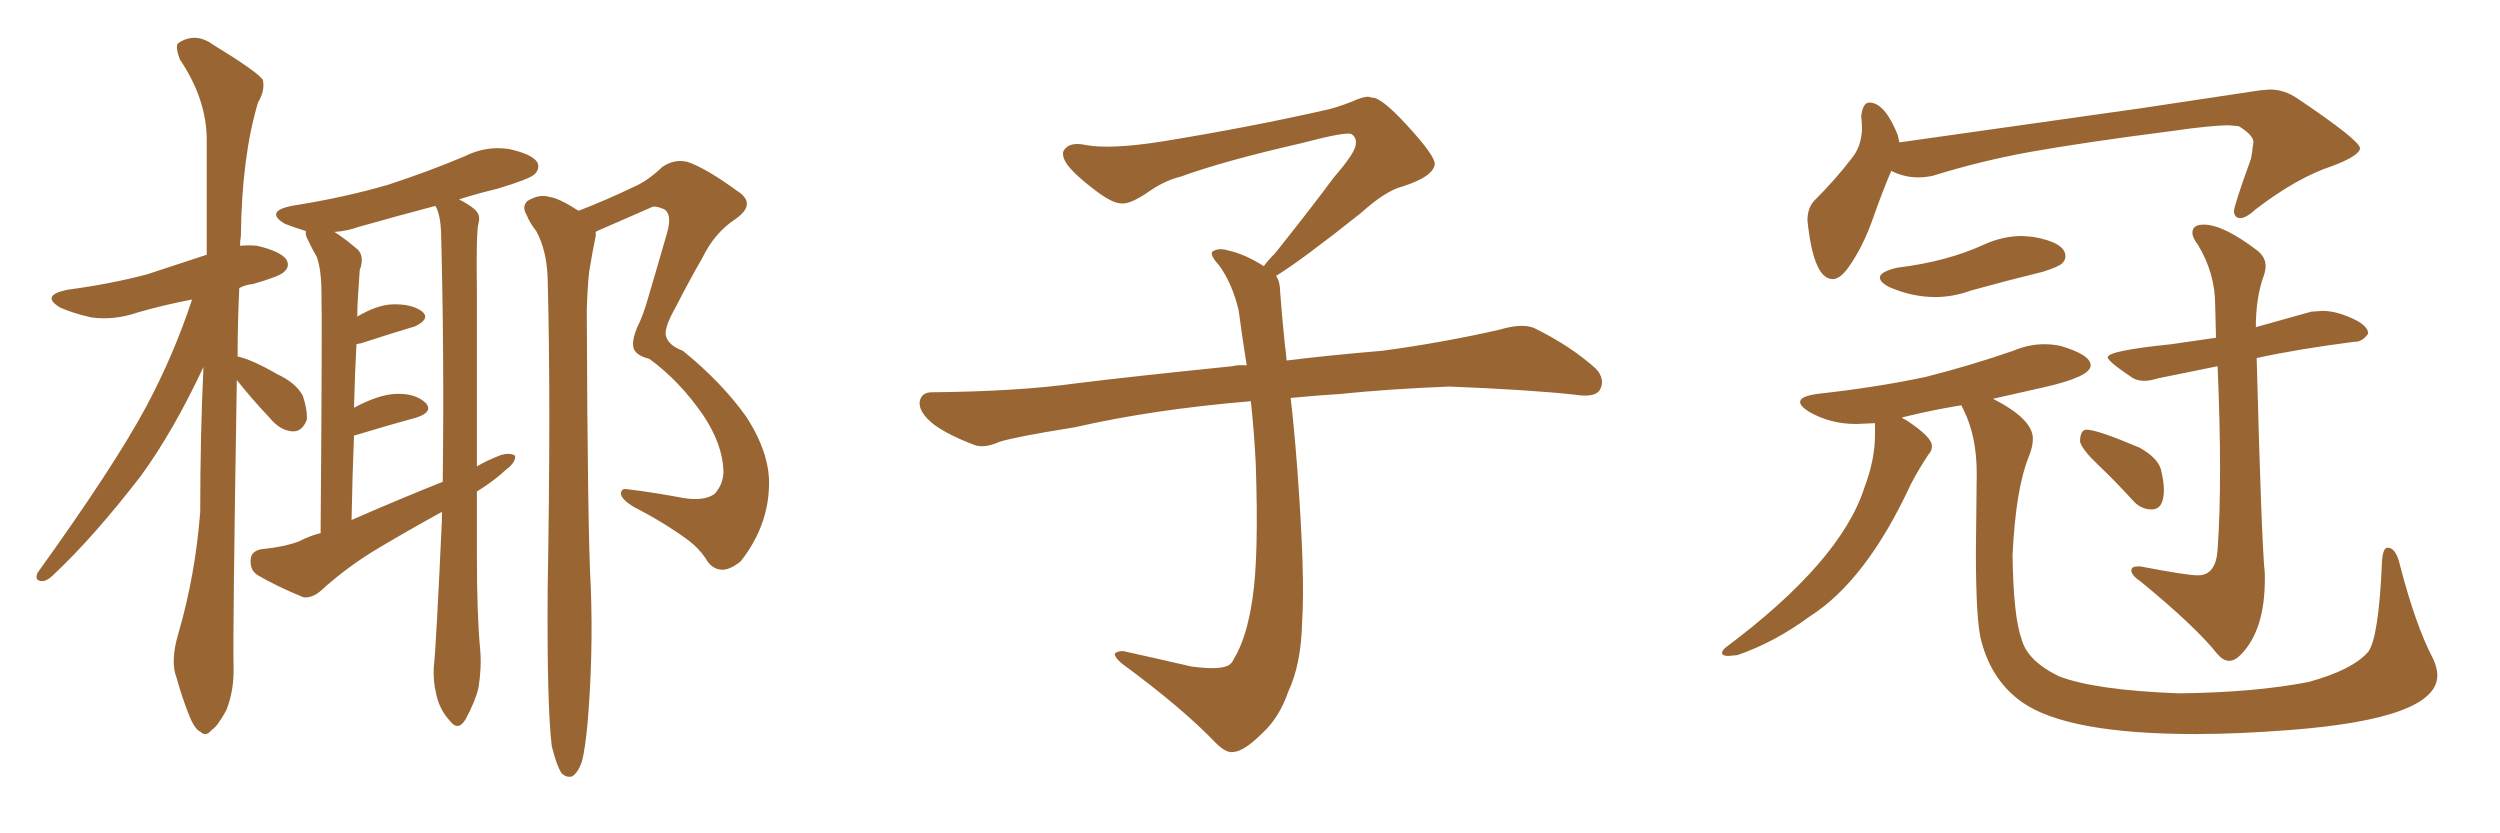 <svg xmlns="http://www.w3.org/2000/svg" xmlns:xlink="http://www.w3.org/1999/xlink" width="450" height="150"><path fill="#996633" padding="10" d="M42.63 68.41L42.63 68.41Q41.89 113.67 42.04 119.82L42.04 119.82Q42.19 124.22 40.72 127.88L40.72 127.88Q39.11 130.81 38.09 131.40L38.09 131.40Q37.06 132.71 36.04 131.69L36.04 131.69Q35.01 131.25 33.98 128.61L33.98 128.61Q32.67 125.24 31.79 122.02L31.79 122.02Q30.62 119.09 32.08 114.11L32.08 114.11Q35.16 103.56 36.04 92.14L36.04 92.14Q36.04 78.52 36.62 66.06L36.62 66.06Q31.20 77.64 25.34 85.69L25.34 85.69Q16.85 96.68 9.67 103.42L9.67 103.42Q8.50 104.59 7.62 104.59L7.62 104.59Q6.15 104.59 6.74 103.13L6.74 103.13Q20.65 83.79 26.37 73.10L26.37 73.10Q31.35 63.72 34.57 53.91L34.57 53.91Q29.30 54.93 24.76 56.25L24.76 56.25Q20.51 57.71 16.41 57.13L16.41 57.13Q13.18 56.40 10.84 55.37L10.84 55.37Q7.18 53.17 12.16 52.15L12.16 52.15Q19.92 51.12 26.51 49.37L26.51 49.37Q31.93 47.61 37.21 45.85L37.21 45.85Q37.21 34.86 37.21 25.20L37.21 25.20Q37.21 17.87 32.37 10.69L32.37 10.69Q31.49 8.35 32.08 7.76L32.08 7.76Q35.16 5.71 38.38 8.06L38.38 8.06Q46.29 12.89 47.31 14.36L47.31 14.36Q47.75 16.26 46.44 18.46L46.44 18.46Q43.51 28.27 43.36 42.48L43.36 42.48Q43.21 43.36 43.21 44.24L43.21 44.24Q44.82 44.09 46.29 44.24L46.29 44.24Q50.54 45.26 51.56 46.73L51.56 46.73Q52.29 48.05 50.98 49.07L50.98 49.07Q50.10 49.80 45.56 51.12L45.56 51.12Q44.09 51.27 43.07 51.86L43.07 51.86Q42.77 58.30 42.77 64.16L42.77 64.16Q45.41 64.75 49.95 67.38L49.95 67.38Q53.17 68.85 54.49 71.19L54.49 71.19Q55.37 73.83 55.22 75.59L55.22 75.59Q54.35 77.78 52.59 77.64L52.59 77.64Q50.39 77.49 48.49 75.15L48.49 75.15Q45.41 71.92 42.63 68.41ZM85.84 88.48L85.84 88.48Q85.84 94.04 85.84 99.76L85.84 99.76Q85.84 110.74 86.43 116.89L86.43 116.89Q86.72 120.12 86.13 123.78L86.13 123.78Q85.55 126.27 83.79 129.49L83.79 129.49Q82.47 131.69 81.01 129.79L81.01 129.79Q79.10 127.73 78.52 124.95L78.52 124.95Q77.93 122.46 78.08 120.12L78.08 120.12Q78.52 116.16 79.54 93.60L79.54 93.60Q79.54 92.72 79.54 92.14L79.54 92.14Q73.68 95.36 68.26 98.58L68.26 98.58Q62.55 101.95 57.57 106.49L57.57 106.49Q56.10 107.67 54.64 107.52L54.64 107.52Q49.66 105.47 46.44 103.56L46.44 103.56Q44.97 102.69 45.12 100.78L45.12 100.78Q45.12 99.32 46.88 98.88L46.88 98.88Q51.27 98.44 53.91 97.41L53.91 97.41Q55.52 96.53 57.71 95.95L57.71 95.95Q58.01 57.28 57.86 52.73L57.86 52.73Q57.86 48.49 56.98 46.14L56.98 46.14Q56.10 44.68 55.22 42.77L55.22 42.77Q54.93 42.04 55.08 41.60L55.08 41.60Q52.73 40.87 51.27 40.28L51.27 40.28Q47.61 38.09 52.44 37.06L52.44 37.06Q61.82 35.60 69.87 33.25L69.87 33.25Q77.05 30.91 83.64 28.13L83.64 28.13Q87.45 26.22 91.55 26.81L91.55 26.81Q95.65 27.69 96.68 29.15L96.68 29.15Q97.27 30.32 96.24 31.35L96.24 31.35Q95.36 32.23 89.50 33.98L89.50 33.98Q85.84 34.86 82.62 35.89L82.62 35.89Q84.38 36.77 85.40 37.65L85.40 37.65Q86.57 38.67 86.13 40.14L86.13 40.14Q85.69 41.75 85.84 52.44L85.84 52.44Q85.84 68.55 85.84 83.94L85.84 83.94Q87.89 82.76 90.23 81.88L90.23 81.88Q91.85 81.45 92.72 82.03L92.72 82.03Q92.87 83.20 91.11 84.52L91.11 84.52Q88.92 86.57 85.84 88.48ZM63.28 93.60L63.28 93.60Q71.63 89.94 79.69 86.72L79.69 86.72Q79.98 63.87 79.39 41.75L79.39 41.75Q79.25 38.53 78.37 37.06L78.37 37.06Q71.19 38.96 64.45 40.87L64.45 40.87Q62.40 41.60 60.21 41.75L60.21 41.75Q62.26 43.07 64.45 44.97L64.45 44.97Q65.63 46.29 64.75 48.63L64.75 48.63Q64.60 50.54 64.45 53.17L64.45 53.17Q64.31 55.08 64.31 56.98L64.31 56.98Q67.82 54.93 70.46 54.79L70.46 54.79Q74.12 54.64 76.03 56.10L76.03 56.10Q77.49 57.42 74.71 58.74L74.71 58.74Q70.31 60.06 64.89 61.82L64.89 61.82Q64.60 61.82 64.16 61.96L64.16 61.96Q63.87 67.53 63.72 73.39L63.72 73.39Q68.12 71.04 71.19 70.90L71.19 70.90Q74.71 70.75 76.61 72.51L76.61 72.51Q78.08 74.12 75 75.15L75 75.15Q70.17 76.46 63.87 78.37L63.87 78.37Q63.57 78.37 63.72 78.52L63.72 78.52Q63.43 85.55 63.28 93.60ZM99.32 134.33L99.32 134.33L99.32 134.33Q98.44 127.15 98.58 106.05L98.58 106.05Q99.17 71.92 98.58 50.24L98.58 50.24Q98.44 45.12 96.53 41.60L96.53 41.60Q95.36 40.14 94.78 38.67L94.78 38.67Q93.90 37.21 94.92 36.18L94.92 36.18Q97.12 34.86 98.88 35.45L98.88 35.45Q100.49 35.60 104.15 37.94L104.15 37.94Q109.42 35.89 113.96 33.69L113.96 33.69Q116.46 32.67 119.24 30.03L119.24 30.03Q121.44 28.56 123.78 29.15L123.78 29.15Q127.15 30.32 132.57 34.28L132.57 34.28Q136.38 36.62 132.42 39.40L132.42 39.40Q128.61 41.89 126.42 46.44L126.42 46.44Q124.37 49.95 121.58 55.37L121.58 55.37Q119.68 58.74 119.82 60.21L119.82 60.21Q120.12 62.11 122.90 63.13L122.90 63.13Q129.79 68.70 134.33 75L134.33 75Q138.57 81.59 138.43 87.30L138.43 87.30Q138.28 94.78 133.30 101.07L133.30 101.07Q131.25 102.69 129.79 102.54L129.79 102.54Q128.03 102.39 127.00 100.49L127.00 100.49Q125.83 98.73 123.93 97.27L123.93 97.27Q119.53 94.04 114.11 91.26L114.11 91.26Q111.91 89.94 111.77 88.92L111.77 88.92Q111.77 87.89 112.79 88.04L112.79 88.04Q117.63 88.62 123.05 89.65L123.05 89.65Q126.71 90.23 128.61 88.92L128.61 88.92Q130.22 87.16 130.22 84.81L130.22 84.81Q130.08 79.98 126.56 74.71L126.56 74.71Q122.31 68.55 116.89 64.60L116.89 64.60Q113.96 63.87 113.96 62.11L113.96 62.11Q113.82 61.08 114.70 58.89L114.70 58.89Q115.72 56.98 116.75 53.32L116.75 53.32Q118.36 47.90 120.12 41.75L120.12 41.75Q121.00 38.53 119.53 37.65L119.53 37.65Q117.77 36.91 117.19 37.35L117.19 37.35Q113.09 39.11 108.11 41.31L108.11 41.31Q107.37 41.60 107.23 41.75L107.23 41.75Q107.23 42.04 107.23 42.48L107.23 42.48Q106.64 45.26 106.05 48.93L106.05 48.93Q105.76 51.42 105.62 55.81L105.62 55.81Q105.76 95.65 106.35 105.91L106.35 105.91Q106.79 117.92 105.76 130.22L105.76 130.22Q105.32 134.91 104.74 137.11L104.74 137.11Q104.00 139.16 102.98 139.75L102.98 139.75Q101.95 140.04 101.07 139.16L101.07 139.16Q100.20 137.84 99.32 134.33ZM229.69 49.66L229.69 49.66L229.69 49.66Q230.42 50.68 230.42 52.44L230.42 52.44Q230.71 56.54 231.30 62.26L231.30 62.26Q231.45 63.13 231.59 64.89L231.59 64.89Q238.62 64.01 248.88 63.13L248.88 63.13Q259.72 61.67 269.97 59.33L269.97 59.33Q273.93 58.15 276.12 59.03L276.12 59.03Q282.71 62.26 287.26 66.36L287.26 66.36Q289.01 68.26 287.99 70.17L287.99 70.17Q287.11 71.63 283.45 71.04L283.45 71.04Q275.54 70.17 260.89 69.58L260.89 69.58Q249.90 70.02 241.41 70.90L241.41 70.90Q236.87 71.19 232.32 71.63L232.32 71.63Q232.91 76.61 233.50 84.23L233.50 84.23Q234.96 103.86 234.38 111.91L234.38 111.91Q234.23 119.53 231.88 124.51L231.88 124.51Q230.27 129.20 227.20 131.98L227.20 131.98Q223.97 135.21 222.07 135.35L222.07 135.35Q220.75 135.64 218.85 133.74L218.85 133.74Q212.84 127.44 201.86 119.38L201.86 119.38Q200.54 118.21 200.68 117.63L200.68 117.63Q201.12 117.19 202.15 117.19L202.15 117.19Q208.15 118.51 214.45 119.97L214.45 119.97Q218.85 120.56 220.61 119.97L220.61 119.97Q221.63 119.68 222.07 118.65L222.07 118.65Q224.41 114.84 225.44 107.81L225.44 107.81Q226.61 100.20 226.03 83.35L226.03 83.35Q225.73 77.49 225.15 72.22L225.15 72.22Q207.57 73.68 193.51 76.90L193.51 76.90Q182.52 78.66 179.88 79.54L179.88 79.54Q177.25 80.71 175.49 80.13L175.49 80.13Q170.80 78.37 168.16 76.46L168.16 76.46Q165.38 74.27 165.53 72.36L165.53 72.36Q165.82 70.61 167.72 70.61L167.72 70.61Q183.25 70.46 193.80 68.99L193.80 68.99Q203.17 67.82 221.78 65.92L221.78 65.92Q222.95 65.63 224.41 65.77L224.41 65.77Q223.54 60.35 222.95 55.81L222.95 55.81Q221.78 50.98 219.43 47.75L219.43 47.75Q217.68 45.85 218.26 45.26L218.26 45.26Q219.43 44.53 221.19 45.12L221.19 45.12Q223.97 45.70 227.49 47.90L227.49 47.90Q228.22 46.88 229.54 45.56L229.54 45.56Q236.43 36.91 240.09 31.93L240.09 31.93Q244.04 27.39 244.04 25.93L244.04 25.93Q244.19 24.76 243.31 24.17L243.31 24.17Q242.58 23.58 234.23 25.78L234.23 25.78Q220.17 29.00 212.55 31.79L212.55 31.79Q209.47 32.52 206.25 34.86L206.25 34.86Q203.32 36.77 201.86 36.62L201.86 36.62Q200.24 36.62 197.17 34.28L197.17 34.28Q193.65 31.64 192.19 29.74L192.19 29.74Q191.02 28.13 191.46 27.10L191.46 27.10Q192.48 25.49 195.26 26.07L195.26 26.07Q199.66 26.95 209.03 25.49L209.03 25.49Q225.29 22.85 239.36 19.63L239.36 19.63Q241.99 18.90 244.34 17.87L244.34 17.87Q246.24 17.14 246.83 17.58L246.83 17.58Q248.44 17.29 253.27 22.56L253.27 22.56Q258.40 28.13 258.25 29.59L258.25 29.59Q257.96 31.79 252.54 33.54L252.54 33.54Q249.46 34.28 244.92 38.38L244.92 38.38Q234.23 46.88 229.69 49.66ZM329.88 50.24L329.88 50.24Q326.66 50.24 325.49 41.02L325.49 41.02L325.34 39.70Q325.34 37.50 326.51 36.18L326.51 36.18Q330.47 32.23 333.25 28.56L333.25 28.56Q335.01 26.51 335.16 23.29L335.16 23.29Q335.16 21.97 335.01 20.95L335.01 20.95Q335.30 18.46 336.47 18.46L336.47 18.46Q339.26 18.46 341.60 24.32L341.60 24.32L341.89 25.63L385.40 19.48L406.79 16.26L408.54 16.11Q411.18 16.11 413.53 17.72L413.53 17.72Q424.66 25.20 424.80 26.66L424.80 26.66Q424.80 27.98 419.82 29.88L419.82 29.88Q413.53 31.93 406.05 37.65L406.05 37.65Q404.30 39.26 403.27 39.26L403.27 39.26Q402.25 39.26 402.10 38.09L402.10 38.09Q402.10 37.06 405.18 28.56L405.18 28.56Q405.47 27.10 405.47 26.51L405.47 26.51L405.62 25.63Q405.62 24.32 402.98 22.71L402.98 22.71L401.22 22.56Q398.00 22.56 390.97 23.58L390.97 23.58Q375 25.63 365.19 27.39L365.19 27.39Q356.40 29.00 347.90 31.64L347.90 31.64Q346.58 31.93 345.26 31.93L345.26 31.93Q342.77 31.93 340.43 30.76L340.43 30.76Q338.96 34.13 337.13 39.33Q335.30 44.53 332.67 48.19L332.67 48.19Q331.20 50.24 329.88 50.24ZM348.34 53.47L348.34 53.47Q344.24 53.47 340.14 51.71L340.14 51.71Q338.38 50.83 338.38 49.95L338.38 49.95Q338.38 48.93 341.46 48.19L341.46 48.19Q346.14 47.61 349.95 46.58Q353.76 45.56 357.13 44.02Q360.50 42.48 364.01 42.48L364.01 42.48L365.92 42.63Q371.78 43.65 371.78 46.14L371.78 46.14Q371.78 46.88 371.12 47.46Q370.46 48.05 367.68 48.93L367.68 48.93Q361.08 50.54 354.79 52.29L354.79 52.29Q351.56 53.47 348.34 53.47ZM395.21 132.13L395.21 132.13Q372.22 132.13 364.01 126.42L364.01 126.42Q358.59 122.61 356.69 115.58L356.69 115.58Q355.66 112.21 355.66 99.32L355.66 99.32L355.81 85.25Q355.81 78.52 353.47 73.83L353.47 73.83L353.03 72.95Q347.61 73.83 342.33 75.15L342.33 75.15Q342.63 75.44 343.07 75.59L343.07 75.59Q347.75 78.66 347.75 80.27L347.75 80.27Q347.75 81.15 347.17 81.74L347.17 81.74Q345.41 84.38 343.95 87.16L343.95 87.16Q335.89 104.59 325.63 111.04L325.63 111.04Q319.48 115.58 312.74 117.92L312.74 117.92L311.13 118.07Q309.96 118.07 309.96 117.48L309.96 117.48Q309.96 117.19 310.55 116.60L310.55 116.60Q331.35 101.07 335.60 87.74L335.60 87.74Q337.50 82.76 337.50 78.22L337.50 78.22L337.50 76.17L334.13 76.32Q329.44 76.32 325.63 74.12L325.63 74.12Q324.02 73.10 324.02 72.36L324.02 72.36Q324.02 71.34 327.10 70.90L327.10 70.90Q337.79 69.73 346.73 67.82L346.73 67.82Q354.79 65.77 362.40 63.13L362.40 63.13Q365.19 61.96 367.97 61.96L367.97 61.96Q369.43 61.96 370.90 62.26L370.90 62.26Q376.32 63.87 376.32 65.77L376.32 65.77Q376.32 67.82 367.82 69.73L367.82 69.73L358.74 71.78Q365.92 75.44 365.92 78.96L365.92 78.96Q365.92 80.42 365.19 82.18L365.19 82.18Q362.84 87.89 362.26 99.90L362.26 99.90Q362.40 110.89 363.87 114.99L363.87 114.99Q364.89 118.95 370.61 121.73L370.61 121.73Q377.05 124.22 392.14 124.80L392.14 124.80Q405.76 124.66 415.58 122.75L415.58 122.75Q423.49 120.56 426.27 117.33L426.27 117.33Q428.17 114.84 428.76 101.07L428.76 101.07Q428.91 98.58 429.79 98.58L429.79 98.58Q431.25 98.58 431.98 101.66L431.98 101.66Q434.77 112.50 437.99 118.65L437.99 118.65Q438.72 120.26 438.72 121.58L438.72 121.58Q438.72 129.35 412.21 131.40L412.21 131.40Q402.83 132.13 395.21 132.13ZM401.22 118.95L401.22 118.95Q400.20 118.95 399.17 117.77L399.17 117.77Q395.21 112.79 385.40 104.74L385.40 104.74Q383.64 103.56 383.64 102.69L383.64 102.69Q383.64 101.95 384.81 101.95L384.81 101.95L385.25 101.95Q393.60 103.56 395.65 103.56L395.65 103.56Q398.88 103.56 399.17 98.88L399.17 98.88Q399.61 92.72 399.61 84.52L399.61 84.52Q399.61 76.32 399.17 65.92L399.17 65.92L388.33 68.12Q387.01 68.55 385.99 68.55L385.99 68.55Q384.67 68.55 383.79 67.97L383.79 67.97Q379.39 65.04 379.39 64.31L379.39 64.31Q379.39 63.13 390.82 61.96L390.82 61.96L398.88 60.79L398.73 54.93Q398.73 49.22 395.65 44.09L395.65 44.09Q394.63 42.77 394.63 41.89L394.63 41.89Q394.63 40.43 396.68 40.43L396.68 40.43Q400.20 40.43 406.35 45.12L406.35 45.12Q407.81 46.29 407.81 47.90L407.81 47.90Q407.81 48.63 407.52 49.51L407.52 49.51Q406.05 53.47 406.05 58.89L406.05 58.89L416.02 56.10L418.07 55.96Q420.41 55.96 423.34 57.28Q426.27 58.59 426.27 60.06L426.27 60.06Q425.24 61.52 423.93 61.52L423.93 61.52L423.78 61.52Q413.53 62.84 406.20 64.45L406.20 64.45Q407.08 97.85 407.67 103.27L407.67 103.27L407.67 104.30Q407.67 113.53 403.27 117.92L403.27 117.92Q402.25 118.95 401.22 118.95ZM387.30 91.70L387.30 91.70Q385.25 91.70 383.79 89.94L383.79 89.94Q380.57 86.43 377.71 83.72Q374.85 81.01 374.41 79.54L374.41 79.54Q374.41 77.34 375.59 77.34L375.59 77.34Q377.49 77.34 385.11 80.57L385.11 80.57Q388.48 82.47 388.99 84.59Q389.50 86.72 389.50 88.18L389.50 88.18Q389.50 91.70 387.30 91.70Z"/></svg>